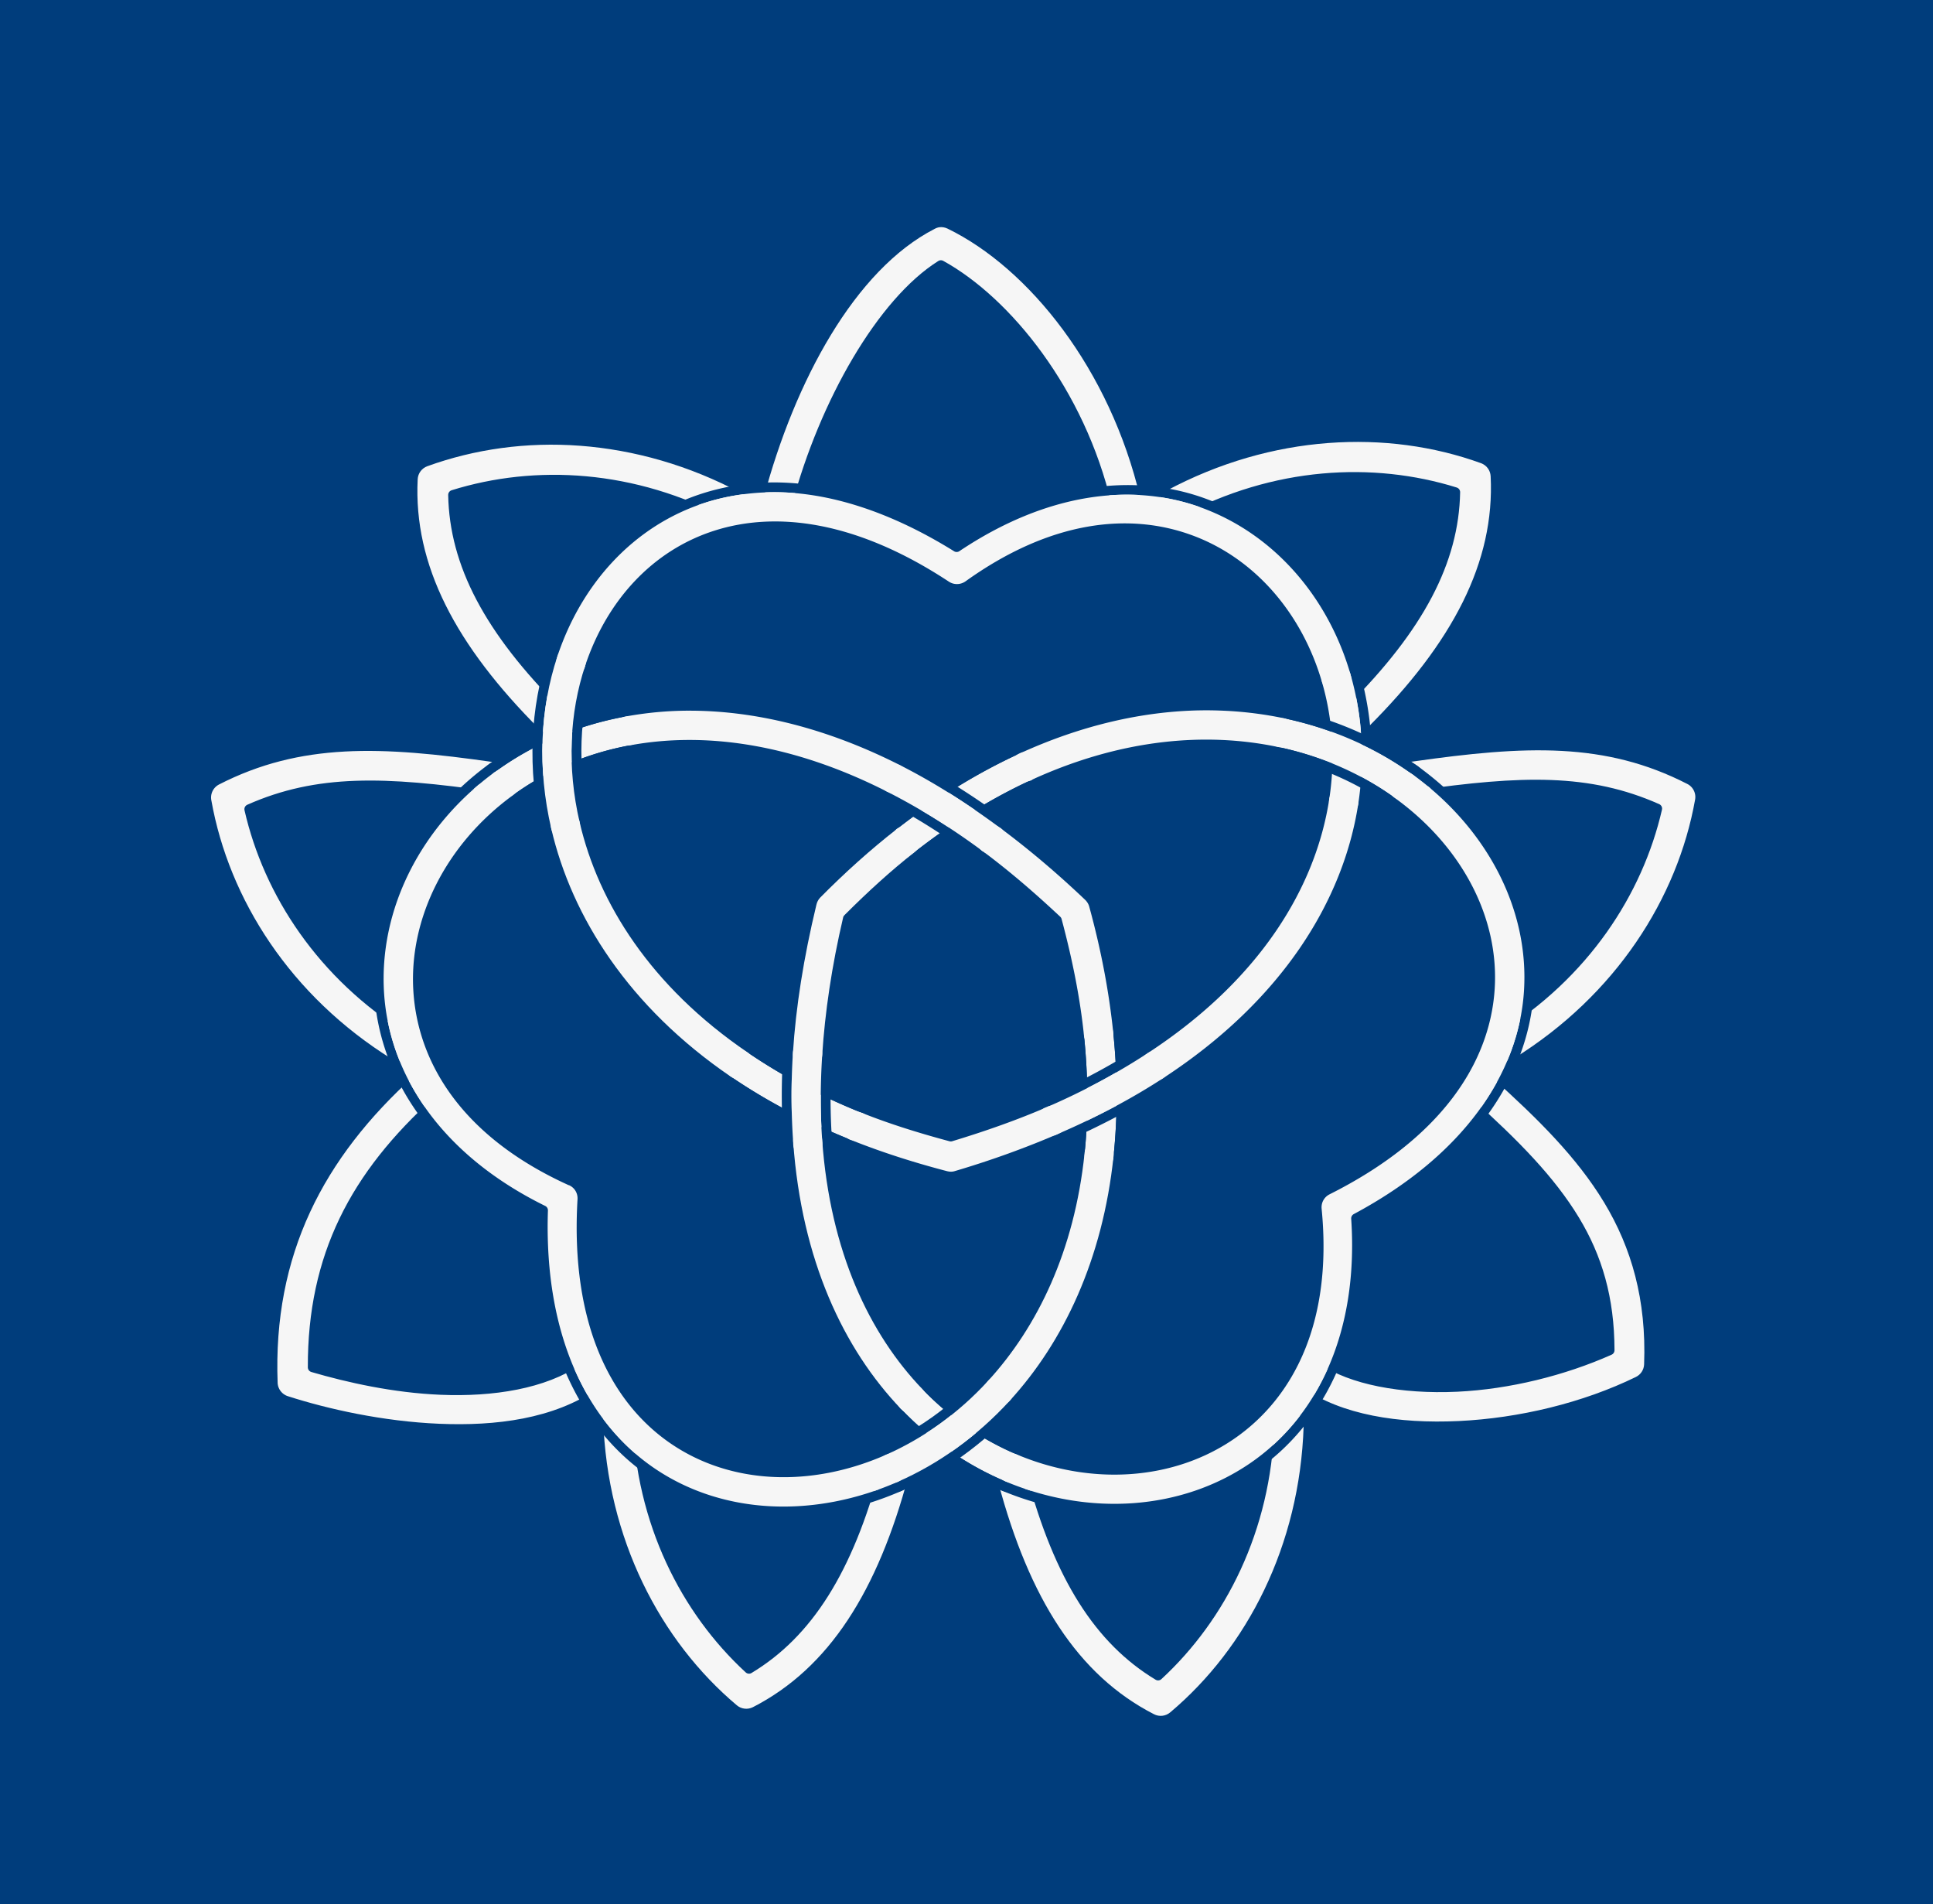 <?xml version="1.0" encoding="utf-8"?>
<svg xmlns="http://www.w3.org/2000/svg" height="195" id="svg2464" version="1.0" width="198">
  <defs id="defs2467">
    <filter id="filter4357">
      <feGaussianBlur id="feGaussianBlur4359" stdDeviation=".771"/>
    </filter>
    <filter id="filter12148">
      <feGaussianBlur id="feGaussianBlur12150" stdDeviation=".617"/>
    </filter>
  </defs>
  <style>
    .linebody{fill:#f6f6f6;stroke:#003d7c;stroke-width:1;stroke-linecap:round;stroke-linejoin:round}.linestroke{fill:#003d7c;stroke:none}
  </style>
  <path d="M0 0h198v195H0z" fill="#003d7c" id="rect12418" stroke="none"/>
  <g filter="url(#filter12148)" id="g12073" transform="translate(.002 .028)">
    <g id="g10115">
      <path class="linebody" d="M96.125 22.75c-.219.038-.43.112-.625.219-8.382 4.297-14.57 15.911-17.75 27.812-.272.713-.114 1.519.407 2.077.521.558 1.314.771 2.044.548.73-.222 1.27-.841 1.392-1.594C84.443 41.15 90.354 30.91 96.375 27.125c6.745 3.721 14.256 12.956 17 24.625.25 1.079 1.328 1.75 2.406 1.5s1.75-1.328 1.5-2.406c-3.124-13.285-11.519-23.784-20-27.906-.358-.176-.761-.242-1.156-.188z" id="path7555"/>
      <path class="linebody" d="M59.469 45.125c-5.566-.421-10.977.35-15.875 2.125-.756.276-1.273.978-1.312 1.781-.448 8.972 3.98 17.336 12.656 26 .785.785 2.058.785 2.844 0 .785-.785.785-2.058 0-2.844-7.73-7.719-11.247-14.501-11.375-21.531 8.437-2.628 18.499-2.111 27.938 2.938.633.364 1.415.354 2.038-.027.624-.381.99-1.071.956-1.801-.034-.73-.463-1.383-1.12-1.704-5.468-2.925-11.184-4.517-16.75-4.938z" id="path7557"/>
      <path class="linebody" d="M136 44.844c-5.566.421-11.282 2.013-16.75 4.938-.656.321-1.085.974-1.12 1.704-.034.73.332 1.42.956 1.801.624.381 1.405.391 2.038.027 9.438-5.049 19.5-5.566 27.938-2.938-.13 7.027-3.648 13.816-11.375 21.531-.785.785-.785 2.058 0 2.844.785.785 2.058.785 2.844 0 8.677-8.664 13.104-17.059 12.656-26.031-.039-.804-.557-1.506-1.312-1.781-4.898-1.775-10.309-2.515-15.875-2.094z" id="path7559"/>
      <path class="linebody" d="M160 76.375c-4.591-.247-9.554.263-15.375 1.094-.765.027-1.448.488-1.759 1.188-.31.7-.194 1.516.3 2.101.494.585 1.279.837 2.021.648 10.711-1.529 17.56-1.736 24.562 1.375-1.971 8.574-7.457 16.974-16.5 22.594-.634.362-1.021 1.041-1.008 1.771.012.73.421 1.395 1.067 1.736.646.341 1.426.302 2.035-.1 10.533-6.545 16.957-16.585 18.781-26.844.15-.865-.28-1.727-1.062-2.125-4.269-2.19-8.471-3.19-13.062-3.438z" id="path7561"/>
      <path class="linebody" d="M35.281 76.438c-4.591.247-8.825 1.248-13.094 3.438-.783.412-1.202 1.289-1.031 2.156 1.824 10.259 8.217 20.298 18.75 26.844.941.587 2.179.3 2.766-.641.587-.941.3-2.179-.641-2.766-9.054-5.626-14.535-14.041-16.5-22.625 6.996-3.103 13.86-2.872 24.562-1.344 1.096.155 2.11-.607 2.266-1.703.155-1.096-.607-2.11-1.703-2.266-5.821-.831-10.784-1.341-15.375-1.094z" id="path7563"/>
      <path class="linebody" d="M63.188 143.219c-.531.024-1.03.259-1.387.652-.358.393-.544.912-.519 1.442.402 12.395 5.902 22.978 13.875 29.688.614.513 1.474.612 2.188.25 7.994-4.098 13.022-12.154 16.188-24 .272-.713.114-1.519-.407-2.077-.521-.558-1.314-.771-2.044-.548-.73.222-1.27.841-1.392 1.594-2.82 10.554-6.944 17.031-12.969 20.656-6.504-5.993-11.09-14.98-11.438-25.688-.008-.542-.235-1.057-.63-1.428-.395-.371-.923-.566-1.464-.541h0z" id="path7565"/>
      <path class="linebody" d="M131.875 143.938c-1.031.081-1.831.934-1.844 1.969-.347 10.69-4.919 19.663-11.406 25.656-6.017-3.627-10.151-10.08-12.969-20.625-.285-1.07-1.383-1.707-2.453-1.422-1.07.285-1.707 1.383-1.422 2.453 3.165 11.846 8.193 19.902 16.188 24 .722.376 1.599.277 2.219-.25 7.973-6.709 13.442-17.293 13.844-29.688.029-.575-.191-1.134-.604-1.535-.413-.401-.978-.605-1.552-.559h0z" id="path7567"/>
      <path class="linebody" d="M43.375 109.188c-.455.033-.885.22-1.219.531-9.49 8.548-14.719 18.651-14.219 31.906.041.84.603 1.564 1.406 1.812 4.093 1.319 9.781 2.598 15.625 2.844 5.844.245 11.879-.486 16.531-3.688.915-.621 1.153-1.867.531-2.781-.621-.915-1.867-1.153-2.781-.531-3.523 2.425-8.766 3.256-14.125 3.031-4.771-.2-9.424-1.238-13.094-2.312-.033-11.352 4.299-19.644 12.812-27.312.648-.567.861-1.485.528-2.28s-1.138-1.286-1.996-1.22z" id="path7569"/>
      <path class="linebody" d="M151.781 109.469c-.813.041-1.52.571-1.787 1.34-.268.769-.043 1.623.568 2.16 4.553 4.101 8.262 7.847 10.75 11.969 2.296 3.804 3.552 7.975 3.562 13.312-4.722 2.105-10.339 3.501-15.625 3.75-5.692.268-10.872-.748-13.812-2.781-.585-.447-1.368-.537-2.039-.233-.671.303-1.121.95-1.171 1.685-.051.734.306 1.437.929 1.83 4.143 2.865 10.042 3.794 16.281 3.5 6.239-.294 12.839-1.877 18.344-4.562.663-.322 1.095-.982 1.125-1.719.253-6.699-1.315-12.137-4.156-16.844-2.841-4.707-6.89-8.694-11.531-12.875-.39-.361-.907-.552-1.438-.531h0z" id="path7571"/>
    </g>
    <g id="g11945">
      <g id="g12059">
        <path class="linestroke" d="M137.5 79.531c-1.191.063-2.178.975-2.344 2.156C133.837 90.26 128.475 99.497 117 107c-.013.008-.018.023-.031.031-.771.472-1.255 1.313-1.219 2.219.036.92.577 1.754 1.406 2.156.829.402 1.817.322 2.562-.219 12.491-8.153 18.856-18.671 20.406-28.75.133-.754-.084-1.491-.594-2.062-.51-.571-1.267-.891-2.031-.844zm.062 1c.459-.029.912.157 1.219.5s.424.797.344 1.25a.493.493 0 0 0 0 .031c-1.504 9.776-7.677 20.039-19.969 28.062-.449.325-1.064.367-1.562.125-.499-.242-.822-.727-.844-1.281-.022-.554.272-1.063.75-1.344.011-.01.021-.02.031-.031 11.699-7.636 17.259-17.153 18.625-26.031.1-.714.686-1.243 1.406-1.281z" id="path10891"/>
        <path class="linestroke" d="M107.719 112.188c-.298.026-.605.121-.875.25-2.888 1.249-6.086 2.37-9.5 3.406-3.099-.836-6.026-1.778-8.688-2.844-.837-.362-1.811-.215-2.531.344-.72.559-1.05 1.443-.906 2.344.144.9.767 1.662 1.625 1.969 3.071 1.23 6.353 2.291 9.906 3.219a.499.499 0 0 0 0 .031c.438.107.913.07 1.344-.062 3.88-1.147 7.423-2.419 10.719-3.844 1.12-.467 1.738-1.692 1.469-2.875-.269-1.183-1.351-2.002-2.562-1.938zm.062 1c.732-.039 1.368.441 1.531 1.156.163.715-.198 1.437-.875 1.719-3.256 1.408-6.812 2.708-10.656 3.844-.259.08-.518.064-.781 0-3.517-.918-6.784-1.975-9.812-3.188a.493.493 0 0 0-.031 0c-.516-.185-.882-.646-.969-1.188-.086-.542.129-1.07.562-1.406.433-.336 1.028-.405 1.531-.188 2.757 1.104 5.777 2.051 8.969 2.906.092.027.189.027.281 0 3.499-1.058 6.749-2.216 9.719-3.5.011-.01.021-.02.031-.031.162-.077.321-.109.5-.125z" id="path10895"/>
        <path class="linestroke" d="M57.781 82c-.743.037-1.43.404-1.875 1-.445.596-.613 1.37-.438 2.094 2.163 9.291 8.198 18.694 18.812 25.938 1.138.773 2.696.482 3.469-.656.773-1.138.482-2.696-.656-3.469-9.683-6.608-14.849-14.937-16.719-22.969-.265-1.191-1.376-2.005-2.594-1.938zm.062 1c.736-.041 1.371.436 1.531 1.156a.499.499 0 0 0 0 .031c1.928 8.282 7.288 16.797 17.156 23.531.691.469.876 1.403.406 2.094-.469.691-1.403.876-2.094.406-10.427-7.115-16.271-16.337-18.375-25.375-.105-.435-.018-.892.25-1.25.268-.358.678-.571 1.125-.594z" id="path10899"/>
        <path class="linestroke" d="M51.438 77.719c-.482.037-.96.206-1.344.5-7.834 5.733-12.342 14.581-11.75 23.562.567 8.589 6.046 17.009 16.812 22.406-.343 12.877 4.178 22.086 11.281 26.938 7.408 5.059 17.162 5.372 25.906 1.531 1.266-.558 1.87-2.047 1.312-3.312-.558-1.266-2.047-1.87-3.312-1.312-7.415 3.257-15.273 2.923-21.062-1.031-5.793-3.956-9.863-11.61-9.125-24.156.056-1.036-.552-2.018-1.5-2.438-10.518-4.767-14.844-11.843-15.312-18.938-.467-7.087 3.127-14.395 9.719-19.219.914-.649 1.288-1.82.906-2.875-.382-1.054-1.413-1.743-2.531-1.656zm.062 1c.675-.052 1.301.332 1.531.969.23.636.02 1.358-.531 1.75-6.84 5.006-10.649 12.625-10.156 20.094.492 7.461 5.141 14.933 15.906 19.812a.493.493 0 0 0 .031 0c.571.253.909.814.875 1.438-.752 12.787 3.452 20.858 9.562 25.031 6.114 4.176 14.323 4.528 22 1.156.771-.34 1.66-.021 2 .75.34.771.021 1.66-.75 2-8.476 3.723-17.884 3.432-24.969-1.406-6.843-4.673-11.299-13.57-10.875-26.375.008-.198-.103-.382-.281-.469-10.701-5.266-15.953-13.465-16.5-21.75-.568-8.604 3.757-17.135 11.344-22.688a.499.499 0 0 0 .031 0c.231-.177.492-.29.781-.312z" id="path10905"/>
        <path class="linestroke" d="M112.312 115.719c-1.185.126-2.114 1.094-2.219 2.281-1.026 9.803-4.727 17.337-9.625 22.688-.933 1.019-.863 2.629.156 3.562 1.019.933 2.629.863 3.562-.156 5.645-6.166 9.747-14.817 10.875-25.594.086-.751-.188-1.493-.719-2.031-.531-.539-1.279-.826-2.031-.75zm.125 1c.452-.046.9.114 1.219.438.319.324.458.767.406 1.219-1.108 10.582-5.132 19.03-10.625 25.031-.568.621-1.504.662-2.125.094s-.662-1.504-.094-2.125c5.046-5.512 8.829-13.284 9.875-23.281a.493.493 0 0 0 0-.031c.064-.717.628-1.268 1.344-1.344z" id="path10909"/>
        <path class="linestroke" d="M101.188 83.438c-1.021.137-1.852.905-2.094 1.906-.242 1.001.154 2.037 1 2.625 2.541 1.886 5.126 4.105 7.75 6.562 1.083 4.078 1.813 7.964 2.188 11.594.139 1.373 1.377 2.358 2.75 2.219 1.373-.14 2.389-1.377 2.25-2.75-.428-4.143-1.268-8.497-2.531-13.094a.493.493 0 0 0 0-.031c-.128-.434-.355-.818-.688-1.125-2.946-2.799-5.856-5.258-8.75-7.406-.531-.415-1.207-.59-1.875-.5zm.125 1c.401-.054.806.063 1.125.312 2.859 2.122 5.769 4.57 8.688 7.344.2.184.361.427.438.688 1.25 4.548 2.047 8.854 2.469 12.938.085.836-.508 1.571-1.344 1.656-.836.085-1.571-.539-1.656-1.375-.386-3.74-1.163-7.693-2.281-11.875-.017-.094-.06-.18-.125-.25-2.681-2.517-5.324-4.779-7.938-6.719a.499.499 0 0 0-.031 0c-.51-.354-.739-.991-.594-1.594.146-.603.635-1.042 1.25-1.125z" id="path10913"/>
        <path class="linestroke" d="M70.469 71.75c-2.273.01-4.465.212-6.562.594-1.353.247-2.247 1.553-2 2.906.247 1.353 1.553 2.278 2.906 2.031 7.228-1.317 15.953-.28 25.656 4.656.799.449 1.756.427 2.531-.062.775-.489 1.217-1.367 1.156-2.281-.061-.915-.604-1.743-1.438-2.125-7.9-4.019-15.431-5.748-22.25-5.719zm0 1c6.644-.028 14.037 1.669 21.812 5.625a.499.499 0 0 0 0 .031c.501.23.838.7.875 1.25.037.55-.221 1.081-.688 1.375-.466.294-1.05.301-1.531.031a.499.499 0 0 0-.031 0c-9.868-5.02-18.821-6.14-26.281-4.781-.821.15-1.6-.366-1.75-1.188-.15-.821.397-1.6 1.219-1.75 2.041-.372 4.161-.584 6.375-.594z" id="path10917"/>
        <path class="linestroke" d="M82.75 114.312c-.705-.003-1.368.292-1.844.812-.476.521-.722 1.204-.656 1.906.882 12.227 5.219 21.585 11.312 27.938.945.999 2.532 1.039 3.531.094.999-.945 1.07-2.532.125-3.531-5.227-5.449-9.19-13.608-10-24.844-.062-1.315-1.153-2.356-2.469-2.375zm0 1c.798.012 1.431.641 1.469 1.438.825 11.434 4.852 19.841 10.25 25.469.574.606.575 1.551-.031 2.125-.606.574-1.551.544-2.125-.062-5.919-6.171-10.195-15.284-11.062-27.312-.04-.422.089-.844.375-1.156.286-.313.701-.502 1.125-.5z" id="path10923"/>
        <path class="linestroke" d="M92.469 83.594c-.487.048-.933.254-1.312.562-2.64 2.067-5.255 4.408-7.875 7.062a.499.499 0 0 0-.031 0c-.31.327-.526.716-.625 1.156-1.321 5.484-2.103 10.601-2.406 15.375-.097 1.374.938 2.56 2.312 2.656 1.374.097 2.591-.938 2.688-2.312.271-4.265.964-8.905 2.125-13.875 2.3-2.29 4.624-4.338 6.906-6.125.902-.671 1.222-1.89.812-2.938-.41-1.047-1.475-1.682-2.594-1.562zm.125 1c.675-.072 1.315.305 1.562.938.247.632.013 1.345-.531 1.75-2.364 1.851-4.726 4.008-7.094 6.375-.071.057-.125.133-.156.219-1.186 5.057-1.879 9.801-2.156 14.156-.059.835-.759 1.465-1.594 1.406-.835-.059-1.465-.79-1.406-1.625.299-4.709 1.097-9.752 2.406-15.188.059-.264.189-.522.375-.719 2.593-2.626 5.177-4.93 7.781-6.969a.499.499 0 0 0 0-.031c.228-.185.52-.283.812-.312z" id="path10927"/>
        <path class="linestroke" d="M125.344 71.75c-6.616-.28-13.881 1.043-21.312 4.438-.837.359-1.38 1.156-1.469 2.062-.089.906.312 1.797 1.062 2.312.751.515 1.718.566 2.531.156 9.021-4.12 17.438-4.749 24.562-3.25 1.352.279 2.69-.617 2.969-1.969.279-1.352-.617-2.69-1.969-2.969-2.052-.432-4.171-.688-6.375-.781zm-.062 1c2.151.091 4.254.361 6.25.781.823.17 1.326.959 1.156 1.781-.17.823-.959 1.326-1.781 1.156-7.338-1.544-15.989-.858-25.188 3.344a.493.493 0 0 0 0 .031c-.489.246-1.08.185-1.531-.125-.452-.31-.71-.83-.656-1.375.054-.545.403-1.003.906-1.219a.499.499 0 0 0 .031 0c7.298-3.334 14.362-4.648 20.812-4.375z" id="path10931"/>
        <path class="linestroke" d="M143.312 77.969c-1.008.162-1.808.941-2.031 1.938-.223.997.189 2.017 1.031 2.594 6.611 4.772 10.274 11.79 9.781 18.812-.493 7.027-5.057 14.434-16.344 20.094-.917.461-1.468 1.416-1.375 2.438a.493.493 0 0 0 0 .031c1.119 11.382-2.751 18.677-8.562 22.656-5.806 3.976-13.823 4.588-21.25 1.469-1.267-.537-2.744.077-3.281 1.344-.537 1.267.077 2.744 1.344 3.281 8.835 3.71 18.64 3.041 26-2 7.036-4.819 11.486-13.69 10.781-25.594 11.384-6.172 17.082-14.755 17.688-23.375.631-8.985-4.082-17.594-11.875-23.219-.547-.412-1.231-.581-1.906-.469zm.188 1c.405-.067.797.034 1.125.281a.499.499 0 0 0 .031 0c7.555 5.453 12.041 13.75 11.438 22.344-.582 8.298-6.087 16.654-17.438 22.719-.166.095-.263.277-.25.469.79 11.794-3.552 20.38-10.344 25.031-7.051 4.829-16.51 5.466-25.062 1.875-.769-.326-1.107-1.199-.781-1.969.326-.769 1.199-1.107 1.969-.781 7.708 3.237 16.069 2.597 22.188-1.594 6.114-4.187 10.146-11.944 9-23.594-.056-.616.26-1.191.812-1.469 11.504-5.769 16.386-13.495 16.906-20.906.52-7.415-3.373-14.746-10.219-19.688-.508-.348-.76-.962-.625-1.562.135-.6.643-1.059 1.25-1.156z" id="path10935"/>
        <path class="linestroke" d="M78.094 49.406c-2.136.106-4.2.481-6.125 1.094-7.682 2.447-13.25 8.656-15.812 16.344-.003.009.003.022 0 .031-.338.853-.186 1.828.406 2.531.599.712 1.561 1.014 2.469.812.899-.199 1.594-.865 1.844-1.75.003-.009-.002-.022 0-.031C63.011 62.032 67.478 57.168 73.5 55.25c6.032-1.921 13.869-1.002 23.125 5.094.864.583 1.996.575 2.844-.031 8.52-6.104 16.15-6.831 22.25-4.594 6.096 2.235 10.81 7.58 12.781 14.438h-.031c.211.895.925 1.606 1.812 1.844.888.238 1.839-.049 2.469-.719.63-.669.822-1.628.531-2.5-2.363-8.219-8.07-14.911-15.812-17.75C116.11 48.333 107.065 49.477 98 55.438c-7.11-4.376-13.882-6.329-19.906-6.031zm.062 1c5.841-.289 12.522 1.628 19.594 6.031.168.093.375.08.531-.031 8.955-5.988 17.71-7.042 24.812-4.438 7.414 2.719 12.966 9.148 15.25 17.094a.493.493 0 0 0 0 .031c.175.525.035 1.097-.344 1.5-.379.403-.935.58-1.469.438-.534-.143-.935-.587-1.062-1.125a.499.499 0 0 0-.031 0c-2.05-7.13-6.918-12.769-13.344-15.125-6.422-2.355-14.466-1.529-23.188 4.719-.511.365-1.198.382-1.719.031-9.435-6.214-17.64-7.245-24-5.219-6.361 2.026-11.034 7.172-13.25 13.844a.499.499 0 0 0 0 .031c-.146.54-.579.942-1.125 1.062-.546.121-1.14-.072-1.5-.5-.36-.428-.431-1.014-.219-1.531a.499.499 0 0 0 0-.031c2.472-7.442 7.83-13.407 15.188-15.75 1.837-.585 3.821-.93 5.875-1.031z" id="path10903"/>
      </g>
      <path d="M75.529 107.472c-.636.055-1.154.506-1.312 1.125-.159.619.094 1.27.625 1.625 3.569 2.435 7.675 4.63 12.344 6.5.503.218 1.098.149 1.531-.188.433-.336.649-.865.562-1.406-.086-.542-.452-1.003-.969-1.188a.493.493 0 0 1-.031 0c-4.482-1.795-8.374-3.915-11.75-6.219-.288-.198-.652-.281-1-.25z" display="inline" enable-background="accumulate" fill="#f6f6f6" fill-opacity="1" fill-rule="nonzero" id="path10043" marker-end="none" marker-mid="none" marker-start="none" overflow="visible" stroke="none" stroke-dasharray="none" stroke-dashoffset="0" stroke-linecap="round" stroke-linejoin="round" stroke-miterlimit="4" stroke-opacity="1" stroke-width="1" style="marker:none" visibility="visible"/>
      <path d="M112.373 104.347c-.399.041-.78.25-1.031.562-.251.313-.358.695-.312 1.094.446 4.325.452 8.376.062 12.094 0.0.01 0.0.021 0 .031-.099.555.114 1.096.562 1.438s1.054.431 1.562.188c.508-.243.828-.749.844-1.312-.001-.021-.001-.042 0-.062.412-3.935.435-8.138-.031-12.656a.493.493 0 0 1 0-.031c-.035-.403-.218-.775-.531-1.031s-.723-.358-1.125-.312z" display="inline" enable-background="accumulate" fill="#f6f6f6" fill-opacity="1" fill-rule="nonzero" id="path10077" marker-end="none" marker-mid="none" marker-start="none" overflow="visible" stroke="none" stroke-dasharray="none" stroke-dashoffset="0" stroke-linecap="round" stroke-linejoin="round" stroke-miterlimit="4" stroke-opacity="1" stroke-width="1" style="marker:none" visibility="visible"/>
      <path d="M64.342 73.316c-.086 0-.165.016-.25.031-5.124.933-9.672 2.954-13.406 5.688-.439.316-.652.837-.594 1.375.058.538.378 1.004.875 1.219.497.214 1.068.139 1.5-.188a.499.499 0 0 1 .031 0c3.366-2.463 7.439-4.303 12.125-5.156.772-.139 1.293-.844 1.219-1.625-.074-.781-.716-1.352-1.5-1.344z" display="inline" enable-background="accumulate" fill="#f6f6f6" fill-opacity="1" fill-rule="nonzero" id="path7551" marker-end="none" marker-mid="none" marker-start="none" overflow="visible" stroke="none" stroke-dasharray="none" stroke-dashoffset="0" stroke-linecap="round" stroke-linejoin="round" stroke-miterlimit="4" stroke-opacity="1" stroke-width="1" style="marker:none" visibility="visible"/>
      <path d="M93.248 141.722c-.587.04-1.105.418-1.312.969-.207.551-.071 1.176.344 1.594.01-0.0.021-0.0.031 0 3.193 3.329 6.848 5.794 10.687 7.406.769.326 1.643-.012 1.969-.781.326-.769-.012-1.643-.781-1.969-3.46-1.453-6.805-3.681-9.719-6.719-.309-.343-.758-.532-1.219-.5z" display="inline" enable-background="accumulate" fill="#f6f6f6" fill-opacity="1" fill-rule="nonzero" id="path10067" marker-end="none" marker-mid="none" marker-start="none" overflow="visible" stroke="none" stroke-dasharray="none" stroke-dashoffset="0" stroke-linecap="round" stroke-linejoin="round" stroke-miterlimit="4" stroke-opacity="1" stroke-width="1" style="marker:none" visibility="visible"/>
      <path d="M104.998 76.972c-.187.013-.362.045-.531.125a.493.493 0 0 1 0 .031c-4.176 1.908-8.434 4.482-12.687 7.812-.659.515-.765 1.435-.25 2.094.515.659 1.435.765 2.094.25 4.081-3.195 8.146-5.665 12.094-7.469.66-.304 1.023-1.015.844-1.719-.179-.704-.838-1.173-1.562-1.125z" display="inline" enable-background="accumulate" fill="#f6f6f6" fill-opacity="1" fill-rule="nonzero" id="path10059" marker-end="none" marker-mid="none" marker-start="none" overflow="visible" stroke="none" stroke-dasharray="none" stroke-dashoffset="0" stroke-linecap="round" stroke-linejoin="round" stroke-miterlimit="4" stroke-opacity="1" stroke-width="1" style="marker:none" visibility="visible"/>
      <path class="linestroke" d="M136.625 66.969c-.742.074-1.397.474-1.812 1.094-.415.619-.526 1.41-.312 2.125 1.017 3.537 1.28 7.443.656 11.5-.215 1.363.731 2.629 2.094 2.844 1.363.215 2.66-.731 2.875-2.094.733-4.764.375-9.387-.844-13.625-.318-1.175-1.445-1.962-2.656-1.844zm.125 1c.732-.071 1.402.383 1.594 1.094 1.178 4.099 1.492 8.628.781 13.25-.131.829-.89 1.381-1.719 1.25-.829-.131-1.381-.921-1.25-1.75.646-4.197.339-8.229-.719-11.906a.493.493 0 0 0 0-.031c-.128-.429-.062-.878.188-1.25.25-.372.679-.612 1.125-.656z" id="path10889"/>
      <path d="M131.06 73.503c-.766.045-1.364.64-1.406 1.406-.042.766.494 1.434 1.25 1.562 4.56.959 8.615 2.798 11.969 5.219.678.489 1.636.335 2.125-.344.489-.678.335-1.605-.344-2.094-3.701-2.671-8.163-4.675-13.125-5.719-.146-.03-.289-.046-.438-.031a.499.499 0 0 1-.031 0z" display="inline" enable-background="accumulate" fill="#f6f6f6" fill-opacity="1" fill-rule="nonzero" id="path10055" marker-end="none" marker-mid="none" marker-start="none" overflow="visible" stroke="none" stroke-dasharray="none" stroke-dashoffset="0" stroke-linecap="round" stroke-linejoin="round" stroke-miterlimit="4" stroke-opacity="1" stroke-width="1" style="marker:none" visibility="visible"/>
      <path class="linestroke" d="M118.062 106.594c-.394.054-.768.209-1.094.438-2.954 1.928-6.267 3.732-10.062 5.375-.009.004-.022-.004-.031 0v.031c-.895.288-1.572 1.037-1.719 1.969-.149.946.275 1.891 1.062 2.438.768.533 1.771.591 2.594.156.021-.011.042-.02.062-.031 4.023-1.744 7.647-3.694 10.844-5.781 1.005-.616 1.427-1.827 1.031-2.938-.395-1.111-1.519-1.814-2.688-1.656zm.125 1c.706-.095 1.386.298 1.625.969.239.671-.018 1.409-.625 1.781a.501.501 0 0 0-.031.031c-3.163 2.065-6.717 3.957-10.719 5.688-.022.009-.042.019-.062.031-.502.284-1.12.266-1.594-.062-.474-.329-.715-.899-.625-1.469s.511-1.052 1.062-1.219c.01 0.0.021 0.0.031 0 3.858-1.668 7.272-3.536 10.281-5.5.195-.137.42-.217.656-.25z" id="path10893"/>
      <path class="linestroke" d="M75.469 106.469c-1.056.092-1.956.848-2.219 1.875-.263 1.027.15 2.099 1.031 2.688 3.632 2.478 7.798 4.73 12.531 6.625.837.362 1.811.215 2.531-.344.72-.559 1.05-1.443.906-2.344-.144-.9-.767-1.662-1.625-1.969-4.417-1.769-8.216-3.832-11.531-6.094-.48-.33-1.045-.49-1.625-.438zm.062 1c.348-.031.712.052 1 .25 3.376 2.304 7.268 4.424 11.75 6.219a.493.493 0 0 0 .031 0c.516.185.882.646.969 1.188.086.542-.129 1.07-.562 1.406-.433.336-1.028.405-1.531.188-4.669-1.87-8.775-4.065-12.344-6.5-.531-.355-.784-1.006-.625-1.625.159-.619.676-1.07 1.312-1.125z" id="path10897"/>
      <path class="linestroke" d="M58.312 65.156c-.994.092-1.848.769-2.156 1.719-1.837 5.529-2.171 11.847-.688 18.219.311 1.342 1.689 2.186 3.031 1.875 1.342-.311 2.186-1.689 1.875-3.031-1.283-5.509-1.031-10.861.5-15.469.282-.801.146-1.673-.375-2.344-.521-.671-1.342-1.043-2.188-.969zm.062 1c.509-.045 1.031.159 1.344.562.313.403.388.956.219 1.438-1.593 4.794-1.885 10.352-.562 16.031.189.815-.31 1.592-1.125 1.781-.815.189-1.592-.31-1.781-1.125-1.443-6.199-1.151-12.311.625-17.656.185-.572.683-.976 1.281-1.031z" id="path10901"/>
      <path class="linestroke" d="M102.156 139.875c-.645.046-1.255.332-1.688.812-3.024 3.304-6.499 5.751-10.125 7.344-1.266.558-1.87 2.047-1.312 3.312.558 1.266 2.047 1.87 3.312 1.312 4.277-1.878 8.358-4.755 11.844-8.562.719-.752.889-1.875.438-2.812-.451-.938-1.432-1.5-2.469-1.406zm.062 1c.625-.056 1.228.279 1.5.844.272.565.152 1.234-.281 1.688-3.393 3.707-7.322 6.491-11.469 8.312-.771.34-1.66.021-2-.75-.34-.771-.021-1.66.75-2 3.756-1.65 7.383-4.189 10.5-7.594.26-.288.613-.472 1-.5z" id="path10907"/>
      <path class="linestroke" d="M112.25 103.344c-.664.069-1.269.417-1.688.938-.418.521-.608 1.18-.531 1.844.439 4.251.441 8.179.062 11.812-.001.01.001.021 0 .031-.15.912.232 1.846.969 2.406.745.567 1.749.654 2.594.25.823-.394 1.324-1.217 1.375-2.125h.031c.001-.02-.001-.042 0-.062.413-3.988.44-8.281-.031-12.844-.059-.671-.384-1.261-.906-1.688-.522-.426-1.205-.639-1.875-.562zm.125 1c.402-.046.811.056 1.125.312s.496.628.531 1.031a.493.493 0 0 0 0 .031c.466 4.519.443 8.721.031 12.656-.001.021-.001.042 0 .062-.016.563-.335 1.069-.844 1.312-.508.243-1.114.154-1.562-.188-.448-.341-.661-.883-.562-1.438a.493.493 0 0 0 0-.031c.389-3.718.384-7.769-.062-12.094-.046-.398.061-.781.312-1.094.251-.313.632-.521 1.031-.562z" id="path10911"/>
      <path class="linestroke" d="M91.531 77.188c-1.169.002-2.185.828-2.438 1.969-.253 1.141.316 2.287 1.375 2.781 3.114 1.584 6.306 3.591 9.594 6.031.717.543 1.674.638 2.5.281.826-.357 1.403-1.106 1.5-2 .097-.894-.301-1.787-1.031-2.312-3.496-2.595-6.931-4.717-10.312-6.438-.371-.205-.764-.313-1.188-.312zm0 1c.254-0.0.496.064.719.188a.499.499 0 0 0 .031 0c3.328 1.693 6.702 3.811 10.156 6.375a.499.499 0 0 0 .031 0c.439.316.652.837.594 1.375-.058.538-.378 1.004-.875 1.219-.497.214-1.068.139-1.5-.188-3.329-2.471-6.613-4.482-9.781-6.094-.639-.299-.996-.998-.844-1.688.152-.689.763-1.187 1.469-1.188z" id="path10915"/>
      <path class="linestroke" d="M64.344 72.312c-.144.001-.296.006-.438.031-5.273.96-9.926 3.053-13.781 5.875-.73.525-1.128 1.418-1.031 2.312.097.894.674 1.643 1.5 2 .826.357 1.783.261 2.5-.281 3.245-2.375 7.18-4.142 11.719-4.969 1.275-.229 2.153-1.429 2.031-2.719-.122-1.29-1.205-2.264-2.5-2.25zm0 1c.784-.008 1.426.563 1.5 1.344.074.781-.447 1.486-1.219 1.625-4.686.854-8.759 2.693-12.125 5.156a.499.499 0 0 0-.031 0c-.432.326-1.003.402-1.5.188-.497-.214-.817-.681-.875-1.219-.058-.538.155-1.059.594-1.375 3.735-2.733 8.282-4.754 13.406-5.688.085-.015.164-.031.25-.031z" id="path10919"/>
      <path class="linestroke" d="M93.188 140.719c-.976.067-1.843.71-2.188 1.625-.344.915-.096 1.932.594 2.625 3.287 3.427 7.064 5.991 11.031 7.656 1.267.537 2.744-.077 3.281-1.344.537-1.267-.077-2.744-1.344-3.281-3.336-1.401-6.525-3.53-9.344-6.469-.515-.571-1.264-.866-2.031-.812zm.062 1c.461-.032.91.157 1.219.5 2.914 3.037 6.259 5.266 9.719 6.719.769.326 1.107 1.199.781 1.969-.326.769-1.199 1.107-1.969.781-3.84-1.612-7.494-4.077-10.688-7.406a.493.493 0 0 0-.031 0c-.415-.417-.551-1.043-.344-1.594.207-.551.725-.929 1.312-.969z" id="path10921"/>
      <path class="linestroke" d="M82.312 105.406c-1.152.194-2.035 1.174-2.094 2.344-.206 3.233-.176 6.313.031 9.219-.001.023.031.039.031.062-.005.927.459 1.814 1.281 2.25.843.447 1.884.374 2.656-.188.754-.549 1.138-1.487 1-2.406-.001-.02.001-.043 0-.062-.189-2.668-.192-5.512 0-8.531.07-.769-.216-1.504-.781-2.031-.557-.52-1.341-.769-2.094-.656h-.031zm.156 1a.493.493 0 0 0 .031 0c.458-.074.91.058 1.25.375.34.317.511.788.469 1.25-.196 3.081-.197 5.983 0 8.719-.001.021-.001.042 0 .062.1.566-.129 1.131-.594 1.469-.465.338-1.086.394-1.594.125-.508-.269-.8-.801-.781-1.375.001-.021.001-.042 0-.062-.208-2.878-.235-5.947-.031-9.156.036-.712.546-1.296 1.25-1.406z" id="path10925"/>
      <path class="linestroke" d="M104.938 75.969c-.311.021-.624.116-.906.25-4.252 1.942-8.564 4.531-12.875 7.906-1.084.848-1.286 2.447-.438 3.531.848 1.084 2.447 1.286 3.531.438 4.023-3.15 8.036-5.576 11.906-7.344 1.092-.503 1.671-1.741 1.375-2.906-.296-1.165-1.394-1.954-2.594-1.875zm.062 1c.725-.048 1.384.421 1.562 1.125.179.704-.184 1.415-.844 1.719-3.948 1.803-8.013 4.274-12.094 7.469-.659.515-1.579.409-2.094-.25s-.409-1.579.25-2.094c4.253-3.33 8.511-5.905 12.688-7.812a.493.493 0 0 0 0-.031c.169-.08.344-.112.531-.125z" id="path10929"/>
      <path d="M136.748 67.972c-.446.044-.875.284-1.125.656-.25.372-.316.821-.188 1.25a.493.493 0 0 1 0 .031c1.057 3.678 1.364 7.709.719 11.906-.131.829.421 1.619 1.25 1.75.829.131 1.588-.421 1.719-1.25.711-4.622.397-9.151-.781-13.25-.192-.71-.861-1.165-1.594-1.094z" display="inline" enable-background="accumulate" fill="#f6f6f6" fill-opacity="1" fill-rule="nonzero" id="path10051" marker-end="none" marker-mid="none" marker-start="none" overflow="visible" stroke="none" stroke-dasharray="none" stroke-dashoffset="0" stroke-linecap="round" stroke-linejoin="round" stroke-miterlimit="4" stroke-opacity="1" stroke-width="1" style="marker:none" visibility="visible"/>
      <path class="linestroke" d="M130.969 72.5c-1.251.088-2.243 1.088-2.312 2.344-.07 1.265.813 2.413 2.062 2.625 4.426.931 8.356 2.695 11.594 5.031 1.117.805 2.663.554 3.469-.562.805-1.117.554-2.695-.562-3.5-3.817-2.755-8.402-4.834-13.5-5.906-.234-.048-.481-.051-.719-.031h-.031zm.094 1a.499.499 0 0 0 .031 0c.149-.014.291.001.438.031 4.962 1.044 9.424 3.048 13.125 5.719.678.489.833 1.415.344 2.094-.489.678-1.447.833-2.125.344-3.354-2.421-7.409-4.26-11.969-5.219-.756-.128-1.292-.797-1.25-1.562.042-.766.64-1.362 1.406-1.406z" id="path10933"/>
      <g fill="#f6f6f6" fill-opacity="1" fill-rule="nonzero" id="g12045" marker-end="none" marker-mid="none" marker-start="none" stroke="none" stroke-dasharray="none" stroke-dashoffset="0" stroke-linecap="round" stroke-linejoin="round" stroke-miterlimit="4" stroke-opacity="1" stroke-width="1" visibility="visible">
        <path d="M107.779 113.191c-.179.016-.338.048-.5.125a.501.501 0 0 1-.031.031c-2.969 1.284-6.22 2.442-9.719 3.5-.092.027-.189.027-.281 0-3.192-.855-6.212-1.802-8.969-2.906-.503-.218-1.098-.149-1.531.188-.433.336-.649.865-.562 1.406.086.542.452 1.003.969 1.188a.493.493 0 0 1 .031 0c3.028 1.213 6.296 2.269 9.812 3.188.263.064.523.08.781 0 3.844-1.136 7.4-2.436 10.656-3.844.677-.282 1.038-1.004.875-1.719-.163-.715-.799-1.195-1.531-1.156z" display="inline" enable-background="accumulate" id="path10045" overflow="visible" style="marker:none"/>
        <path d="M57.842 83.003c-.447.022-.857.235-1.125.594-.268.358-.355.815-.25 1.25 2.104 9.038 7.948 18.26 18.375 25.375.691.469 1.624.285 2.094-.406.469-.691.285-1.624-.406-2.094-9.869-6.734-15.228-15.25-17.156-23.531-0-.01-0-.021 0-.031-.16-.72-.795-1.197-1.531-1.156z" display="inline" enable-background="accumulate" id="path10041" overflow="visible" style="marker:none"/>
        <path d="M51.498 78.722c-.29.022-.551.136-.781.312a.499.499 0 0 1-.031 0c-7.586 5.552-11.911 14.083-11.344 22.688.547 8.285 5.799 16.484 16.5 21.75.178.087.289.271.281.469-.424 12.805 4.032 21.702 10.875 26.375 7.085 4.838 16.492 5.129 24.969 1.406.771-.34 1.09-1.229.75-2-.34-.771-1.229-1.09-2-.75-7.677 3.372-15.886 3.019-22-1.156-6.111-4.173-10.315-12.244-9.562-25.031.034-.624-.304-1.185-.875-1.438a.493.493 0 0 1-.031 0c-10.766-4.88-15.414-12.352-15.906-19.812-.493-7.469 3.317-15.088 10.156-20.094.552-.392.762-1.114.531-1.75-.23-.636-.857-1.021-1.531-.969z" display="inline" enable-background="accumulate" id="path10083" overflow="visible" style="marker:none"/>
        <path d="M112.435 116.722c-.716.076-1.28.626-1.344 1.344 0.0.01 0.0.021 0 .031-1.046 9.997-4.829 17.769-9.875 23.281-.568.621-.527 1.557.094 2.125.621.568 1.557.527 2.125-.094 5.493-6.001 9.517-14.449 10.625-25.031.052-.451-.087-.895-.406-1.219-.319-.324-.767-.483-1.219-.438z" display="inline" enable-background="accumulate" id="path10079" overflow="visible" style="marker:none"/>
        <path d="M101.31 84.441c-.615.083-1.104.522-1.25 1.125-.146.603.084 1.24.594 1.594a.499.499 0 0 1 .031 0c2.614 1.94 5.257 4.202 7.938 6.719.065.07.108.156.125.25 1.119 4.182 1.895 8.135 2.281 11.875.085.836.821 1.46 1.656 1.375.836-.085 1.429-.821 1.344-1.656-.422-4.084-1.219-8.39-2.469-12.938-.077-.261-.238-.503-.438-.688-2.919-2.773-5.828-5.221-8.688-7.344-.319-.249-.724-.367-1.125-.312z" display="inline" enable-background="accumulate" id="path10075" overflow="visible" style="marker:none"/>
        <path d="M70.467 72.753c-2.214.009-4.334.222-6.375.594-.821.15-1.369.929-1.219 1.75.15.821.929 1.337 1.75 1.188 7.461-1.359 16.413-.239 26.281 4.781a.499.499 0 0 1 .031 0c.481.27 1.065.263 1.531-.031.466-.294.724-.825.688-1.375-.037-.55-.374-1.02-.875-1.25-0-.01-0-.021 0-.031-7.776-3.956-15.168-5.653-21.812-5.625z" display="inline" enable-background="accumulate" id="path10071" overflow="visible" style="marker:none"/>
        <path d="M82.748 115.316c-.424-.002-.839.187-1.125.5-.286.313-.415.734-.375 1.156.868 12.029 5.144 21.142 11.062 27.312.574.606 1.519.636 2.125.062.606-.574.605-1.519.031-2.125-5.398-5.628-9.425-14.035-10.25-25.469-.037-.797-.671-1.426-1.469-1.438z" display="inline" enable-background="accumulate" id="path10065" overflow="visible" style="marker:none"/>
        <path d="M92.592 84.597c-.292.029-.585.128-.812.312 0.0.01 0.0.021 0 .031-2.604 2.039-5.188 4.343-7.781 6.969-.186.196-.316.455-.375.719-1.309 5.436-2.107 10.479-2.406 15.188-.059.835.571 1.566 1.406 1.625.835.059 1.535-.571 1.594-1.406.277-4.355.97-9.099 2.156-14.156.031-.086.085-.161.156-.219 2.368-2.367 4.73-4.524 7.094-6.375.545-.405.779-1.118.531-1.75-.247-.632-.888-1.01-1.562-.938z" display="inline" enable-background="accumulate" id="path10061" overflow="visible" style="marker:none"/>
        <path d="M122.842 72.722c-5.773.114-11.989 1.489-18.375 4.406a.499.499 0 0 1-.031 0c-.503.216-.853.674-.906 1.219-.054.545.205 1.065.656 1.375.452.31 1.042.371 1.531.125a.493.493 0 0 1 0-.031c9.198-4.201 17.85-4.887 25.188-3.344.823.17 1.611-.334 1.781-1.156.17-.823-.334-1.611-1.156-1.781-1.996-.42-4.099-.69-6.25-.781-.806-.034-1.613-.048-2.438-.031z" display="inline" enable-background="accumulate" id="path10057" overflow="visible" style="marker:none"/>
        <path d="M143.81 78.941c-.099-.004-.211.014-.312.031-.607.098-1.115.556-1.25 1.156-.135.6.117 1.215.625 1.562 6.846 4.941 10.739 12.272 10.219 19.688-.52 7.411-5.402 15.137-16.906 20.906-.552.278-.869.853-.812 1.469 1.146 11.649-2.886 19.407-9 23.594-6.119 4.19-14.48 4.83-22.188 1.594-.769-.326-1.643.012-1.969.781-.326.769.012 1.643.781 1.969 8.553 3.591 18.011 2.954 25.062-1.875 6.792-4.651 11.134-13.237 10.344-25.031-.013-.191.084-.373.25-.469 11.351-6.065 16.855-14.421 17.438-22.719.603-8.594-3.882-16.891-11.438-22.344a.499.499 0 0 1-.031 0c-.246-.185-.516-.301-.812-.312z" display="inline" enable-background="accumulate" id="path7553" overflow="visible" style="marker:none"/>
        <path d="M137.56 80.535c-.72.038-1.306.567-1.406 1.281-1.366 8.878-6.926 18.395-18.625 26.031a.501.501 0 0 1-.031.031c-.478.281-.772.79-.75 1.344.022.554.345 1.039.844 1.281.499.242 1.114.2 1.562-.125 12.292-8.023 18.465-18.286 19.969-28.062a.493.493 0 0 1 0-.031c.08-.453-.037-.907-.344-1.25s-.759-.529-1.219-.5z" display="inline" enable-background="accumulate" id="path10049" overflow="visible" style="marker:none"/>
        <path d="M79.248 50.378c-.372.001-.729.013-1.094.031-2.054.101-4.038.446-5.875 1.031-7.357 2.343-12.715 8.308-15.188 15.75 0.0.01 0.0.021 0 .031-.213.518-.142 1.103.219 1.531.36.428.954.621 1.5.5.546-.121.979-.522 1.125-1.062-0-.01-0-.021 0-.031 2.216-6.672 6.889-11.817 13.25-13.844 6.36-2.026 14.565-.995 24 5.219.521.351 1.208.334 1.719-.031 8.721-6.248 16.766-7.074 23.187-4.719 6.425 2.356 11.294 7.995 13.344 15.125a.499.499 0 0 1 .031 0c.127.538.528.982 1.062 1.125.534.143 1.09-.035 1.469-.438.379-.403.519-.975.344-1.5a.493.493 0 0 1 0-.031c-2.284-7.945-7.836-14.375-15.25-17.094-7.103-2.605-15.858-1.55-24.812 4.438-.156.112-.363.124-.531.031-6.629-4.128-12.927-6.074-18.5-6.062z" display="inline" enable-background="accumulate" id="path7549" overflow="visible" style="marker:none"/>
      </g>
      <path d="M102.217 140.878c-.387.028-.74.212-1 .5-3.117 3.405-6.744 5.944-10.5 7.594-.771.34-1.09 1.229-.75 2 .34.771 1.229 1.09 2 .75 4.146-1.821 8.076-4.606 11.469-8.312.434-.453.553-1.123.281-1.688s-.875-.9-1.5-.844z" display="inline" enable-background="accumulate" fill="#f6f6f6" fill-opacity="1" fill-rule="nonzero" id="path10081" marker-end="none" marker-mid="none" marker-start="none" overflow="visible" stroke="none" stroke-dasharray="none" stroke-dashoffset="0" stroke-linecap="round" stroke-linejoin="round" stroke-miterlimit="4" stroke-opacity="1" stroke-width="1" style="marker:none" visibility="visible"/>
      <path d="M58.373 66.16c-.599.055-1.096.459-1.281 1.031-1.776 5.345-2.068 11.457-.625 17.656.189.815.966 1.314 1.781 1.125.815-.189 1.314-.966 1.125-1.781-1.322-5.679-1.03-11.237.562-16.031.169-.482.094-1.034-.219-1.438-.313-.403-.835-.607-1.344-.562z" display="inline" enable-background="accumulate" fill="#f6f6f6" fill-opacity="1" fill-rule="nonzero" id="path10039" marker-end="none" marker-mid="none" marker-start="none" overflow="visible" stroke="none" stroke-dasharray="none" stroke-dashoffset="0" stroke-linecap="round" stroke-linejoin="round" stroke-miterlimit="4" stroke-opacity="1" stroke-width="1" style="marker:none" visibility="visible"/>
      <path d="M91.529 78.191c-.706.001-1.316.498-1.469 1.188-.152.689.204 1.389.844 1.688 3.169 1.612 6.453 3.623 9.781 6.094.432.326 1.003.402 1.5.188.497-.214.817-.681.875-1.219.058-.538-.155-1.059-.594-1.375a.499.499 0 0 1-.031 0c-3.455-2.564-6.828-4.682-10.156-6.375a.499.499 0 0 1-.031 0c-.222-.123-.465-.188-.719-.188z" display="inline" enable-background="accumulate" fill="#f6f6f6" fill-opacity="1" fill-rule="nonzero" id="path10073" marker-end="none" marker-mid="none" marker-start="none" overflow="visible" stroke="none" stroke-dasharray="none" stroke-dashoffset="0" stroke-linecap="round" stroke-linejoin="round" stroke-miterlimit="4" stroke-opacity="1" stroke-width="1" style="marker:none" visibility="visible"/>
      <path d="M82.842 106.378c-.112-.007-.229.013-.344.031a.493.493 0 0 1-.031 0c-.704.111-1.214.694-1.25 1.406-.204 3.209-.176 6.278.031 9.156.001.021.001.042 0 .062-.019.574.274 1.106.781 1.375.508.269 1.129.213 1.594-.125.465-.338.694-.903.594-1.469-.001-.021-.001-.042 0-.062-.197-2.736-.196-5.638 0-8.719.042-.462-.129-.933-.469-1.25-.255-.237-.57-.385-.906-.406z" display="inline" enable-background="accumulate" fill="#f6f6f6" fill-opacity="1" fill-rule="nonzero" id="path10063" marker-end="none" marker-mid="none" marker-start="none" overflow="visible" stroke="none" stroke-dasharray="none" stroke-dashoffset="0" stroke-linecap="round" stroke-linejoin="round" stroke-miterlimit="4" stroke-opacity="1" stroke-width="1" style="marker:none" visibility="visible"/>
      <path d="M118.185 107.597c-.236.033-.461.113-.656.25-3.01 1.964-6.424 3.832-10.281 5.5a.493.493 0 0 1-.031 0c-.552.167-.973.649-1.062 1.219s.151 1.14.625 1.469c.474.329 1.092.346 1.594.062.02-.012.041-.022.062-.031 4.002-1.73 7.556-3.623 10.719-5.688.01-.011.02-.021.031-.031.607-.372.864-1.11.625-1.781-.239-.671-.919-1.064-1.625-.969z" display="inline" enable-background="accumulate" fill="#f6f6f6" fill-opacity="1" fill-rule="nonzero" id="path10047" marker-end="none" marker-mid="none" marker-start="none" overflow="visible" stroke="none" stroke-dasharray="none" stroke-dashoffset="0" stroke-linecap="round" stroke-linejoin="round" stroke-miterlimit="4" stroke-opacity="1" stroke-width="1" style="marker:none" visibility="visible"/>
    </g>
  </g>
</svg>